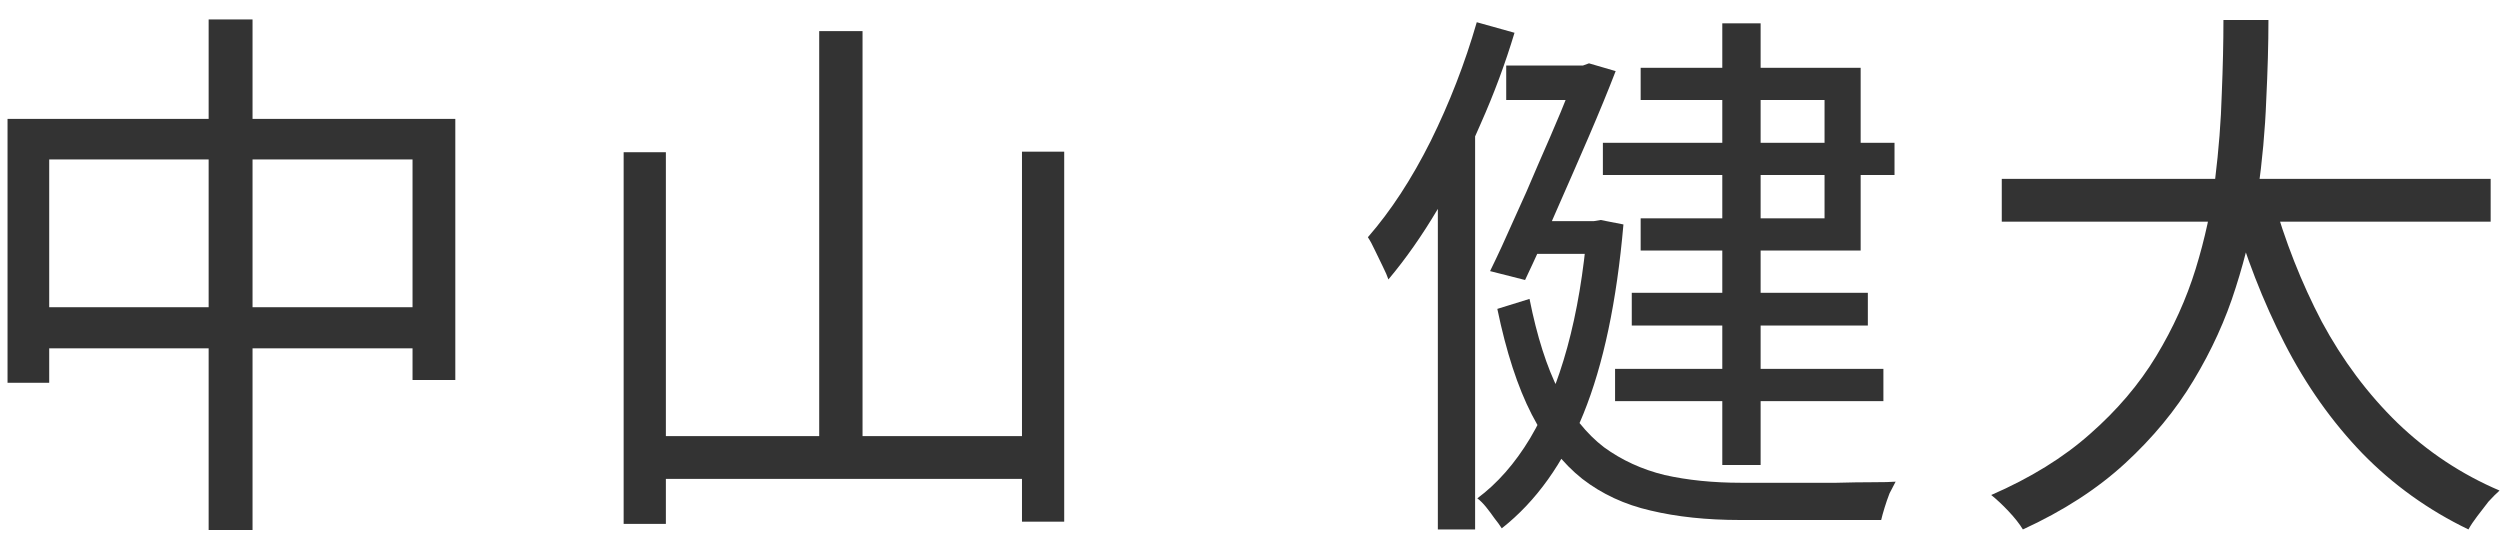 <svg width="72" height="16" viewBox="0 0 72 16" fill="none" xmlns="http://www.w3.org/2000/svg">
<path d="M57.651 5.152H71.731V6.384H57.651V5.152ZM65.443 5.648C65.805 6.939 66.28 8.144 66.867 9.264C67.464 10.373 68.189 11.344 69.043 12.176C69.907 13.008 70.888 13.659 71.987 14.128C71.891 14.213 71.784 14.32 71.667 14.448C71.56 14.587 71.453 14.725 71.347 14.864C71.24 15.003 71.155 15.131 71.091 15.248C69.939 14.693 68.92 13.963 68.035 13.056C67.16 12.149 66.413 11.093 65.795 9.888C65.176 8.683 64.664 7.365 64.259 5.936L65.443 5.648ZM64.035 0.576H65.331C65.331 1.269 65.309 2.043 65.267 2.896C65.235 3.739 65.155 4.619 65.027 5.536C64.899 6.443 64.685 7.36 64.387 8.288C64.099 9.205 63.693 10.096 63.171 10.96C62.659 11.813 62.003 12.608 61.203 13.344C60.403 14.08 59.421 14.715 58.259 15.248C58.163 15.088 58.024 14.912 57.843 14.72C57.672 14.539 57.507 14.384 57.347 14.256C58.477 13.765 59.427 13.179 60.195 12.496C60.973 11.813 61.608 11.067 62.099 10.256C62.589 9.445 62.968 8.608 63.235 7.744C63.501 6.88 63.688 6.021 63.795 5.168C63.901 4.304 63.965 3.483 63.987 2.704C64.019 1.925 64.035 1.216 64.035 0.576Z" fill="#333333"/>
<path d="M49.602 0.672H50.706V13.392H49.602V0.672ZM46.163 4.112H54.562V5.04H46.163V4.112ZM46.514 10.624H54.242V11.552H46.514V10.624ZM46.995 8.432H53.794V9.376H46.995V8.432ZM43.379 1.888H45.699V2.88H43.379V1.888ZM43.971 6.368H46.019V7.312H43.971V6.368ZM45.426 1.888H45.587L45.763 1.824L46.531 2.048C46.317 2.603 46.061 3.227 45.763 3.92C45.464 4.613 45.154 5.323 44.834 6.048C44.525 6.763 44.221 7.435 43.922 8.064L42.914 7.808C43.139 7.349 43.368 6.853 43.602 6.32C43.848 5.787 44.083 5.253 44.306 4.72C44.541 4.187 44.755 3.691 44.947 3.232C45.139 2.763 45.298 2.363 45.426 2.032V1.888ZM45.715 6.368H45.907L46.099 6.336L46.755 6.464C46.562 8.683 46.178 10.501 45.602 11.92C45.026 13.339 44.242 14.437 43.251 15.216C43.197 15.131 43.128 15.035 43.042 14.928C42.968 14.821 42.888 14.715 42.803 14.608C42.717 14.501 42.632 14.416 42.547 14.352C43.123 13.925 43.629 13.349 44.066 12.624C44.504 11.888 44.861 11.013 45.139 10C45.416 8.987 45.608 7.845 45.715 6.576V6.368ZM44.05 8.608C44.264 9.685 44.547 10.571 44.898 11.264C45.261 11.957 45.693 12.496 46.194 12.88C46.706 13.253 47.288 13.52 47.938 13.68C48.6 13.829 49.336 13.904 50.147 13.904C50.253 13.904 50.45 13.904 50.739 13.904C51.026 13.904 51.357 13.904 51.73 13.904C52.114 13.904 52.498 13.904 52.883 13.904C53.277 13.893 53.629 13.888 53.938 13.888C54.248 13.888 54.467 13.883 54.594 13.872C54.541 13.968 54.483 14.08 54.419 14.208C54.365 14.347 54.317 14.485 54.275 14.624C54.232 14.763 54.2 14.88 54.178 14.976H53.395H50.114C49.154 14.976 48.296 14.885 47.538 14.704C46.792 14.533 46.136 14.229 45.571 13.792C45.005 13.344 44.52 12.725 44.114 11.936C43.709 11.147 43.379 10.133 43.123 8.896L44.05 8.608ZM47.251 1.952H53.587V7.216H47.251V6.288H52.547V2.88H47.251V1.952ZM42.531 0.64L43.618 0.944C43.352 1.829 43.026 2.704 42.642 3.568C42.269 4.432 41.858 5.248 41.41 6.016C40.962 6.773 40.488 7.451 39.986 8.048C39.955 7.952 39.901 7.829 39.827 7.68C39.752 7.531 39.677 7.376 39.602 7.216C39.528 7.056 39.459 6.928 39.395 6.832C40.056 6.075 40.658 5.152 41.203 4.064C41.746 2.965 42.189 1.824 42.531 0.64ZM41.41 4.688L42.467 3.632L42.483 3.664V15.248H41.41V4.688Z" fill="#333333"/>
<path d="M23.593 0.896H24.841V13.264H23.593V0.896ZM17.961 4.384H19.177V15.088H17.961V4.384ZM29.433 4.368H30.649V15.024H29.433V4.368ZM18.569 12.56H29.961V13.792H18.569V12.56Z" fill="#333333"/>
<path d="M0.217 3.424H13.113V10.944H11.881V4.592H1.417V11.024H0.217V3.424ZM0.857 8.848H12.601V10.032H0.857V8.848ZM6.009 0.56H7.273V15.264H6.009V0.56Z" fill="#333333"/>
</svg>
